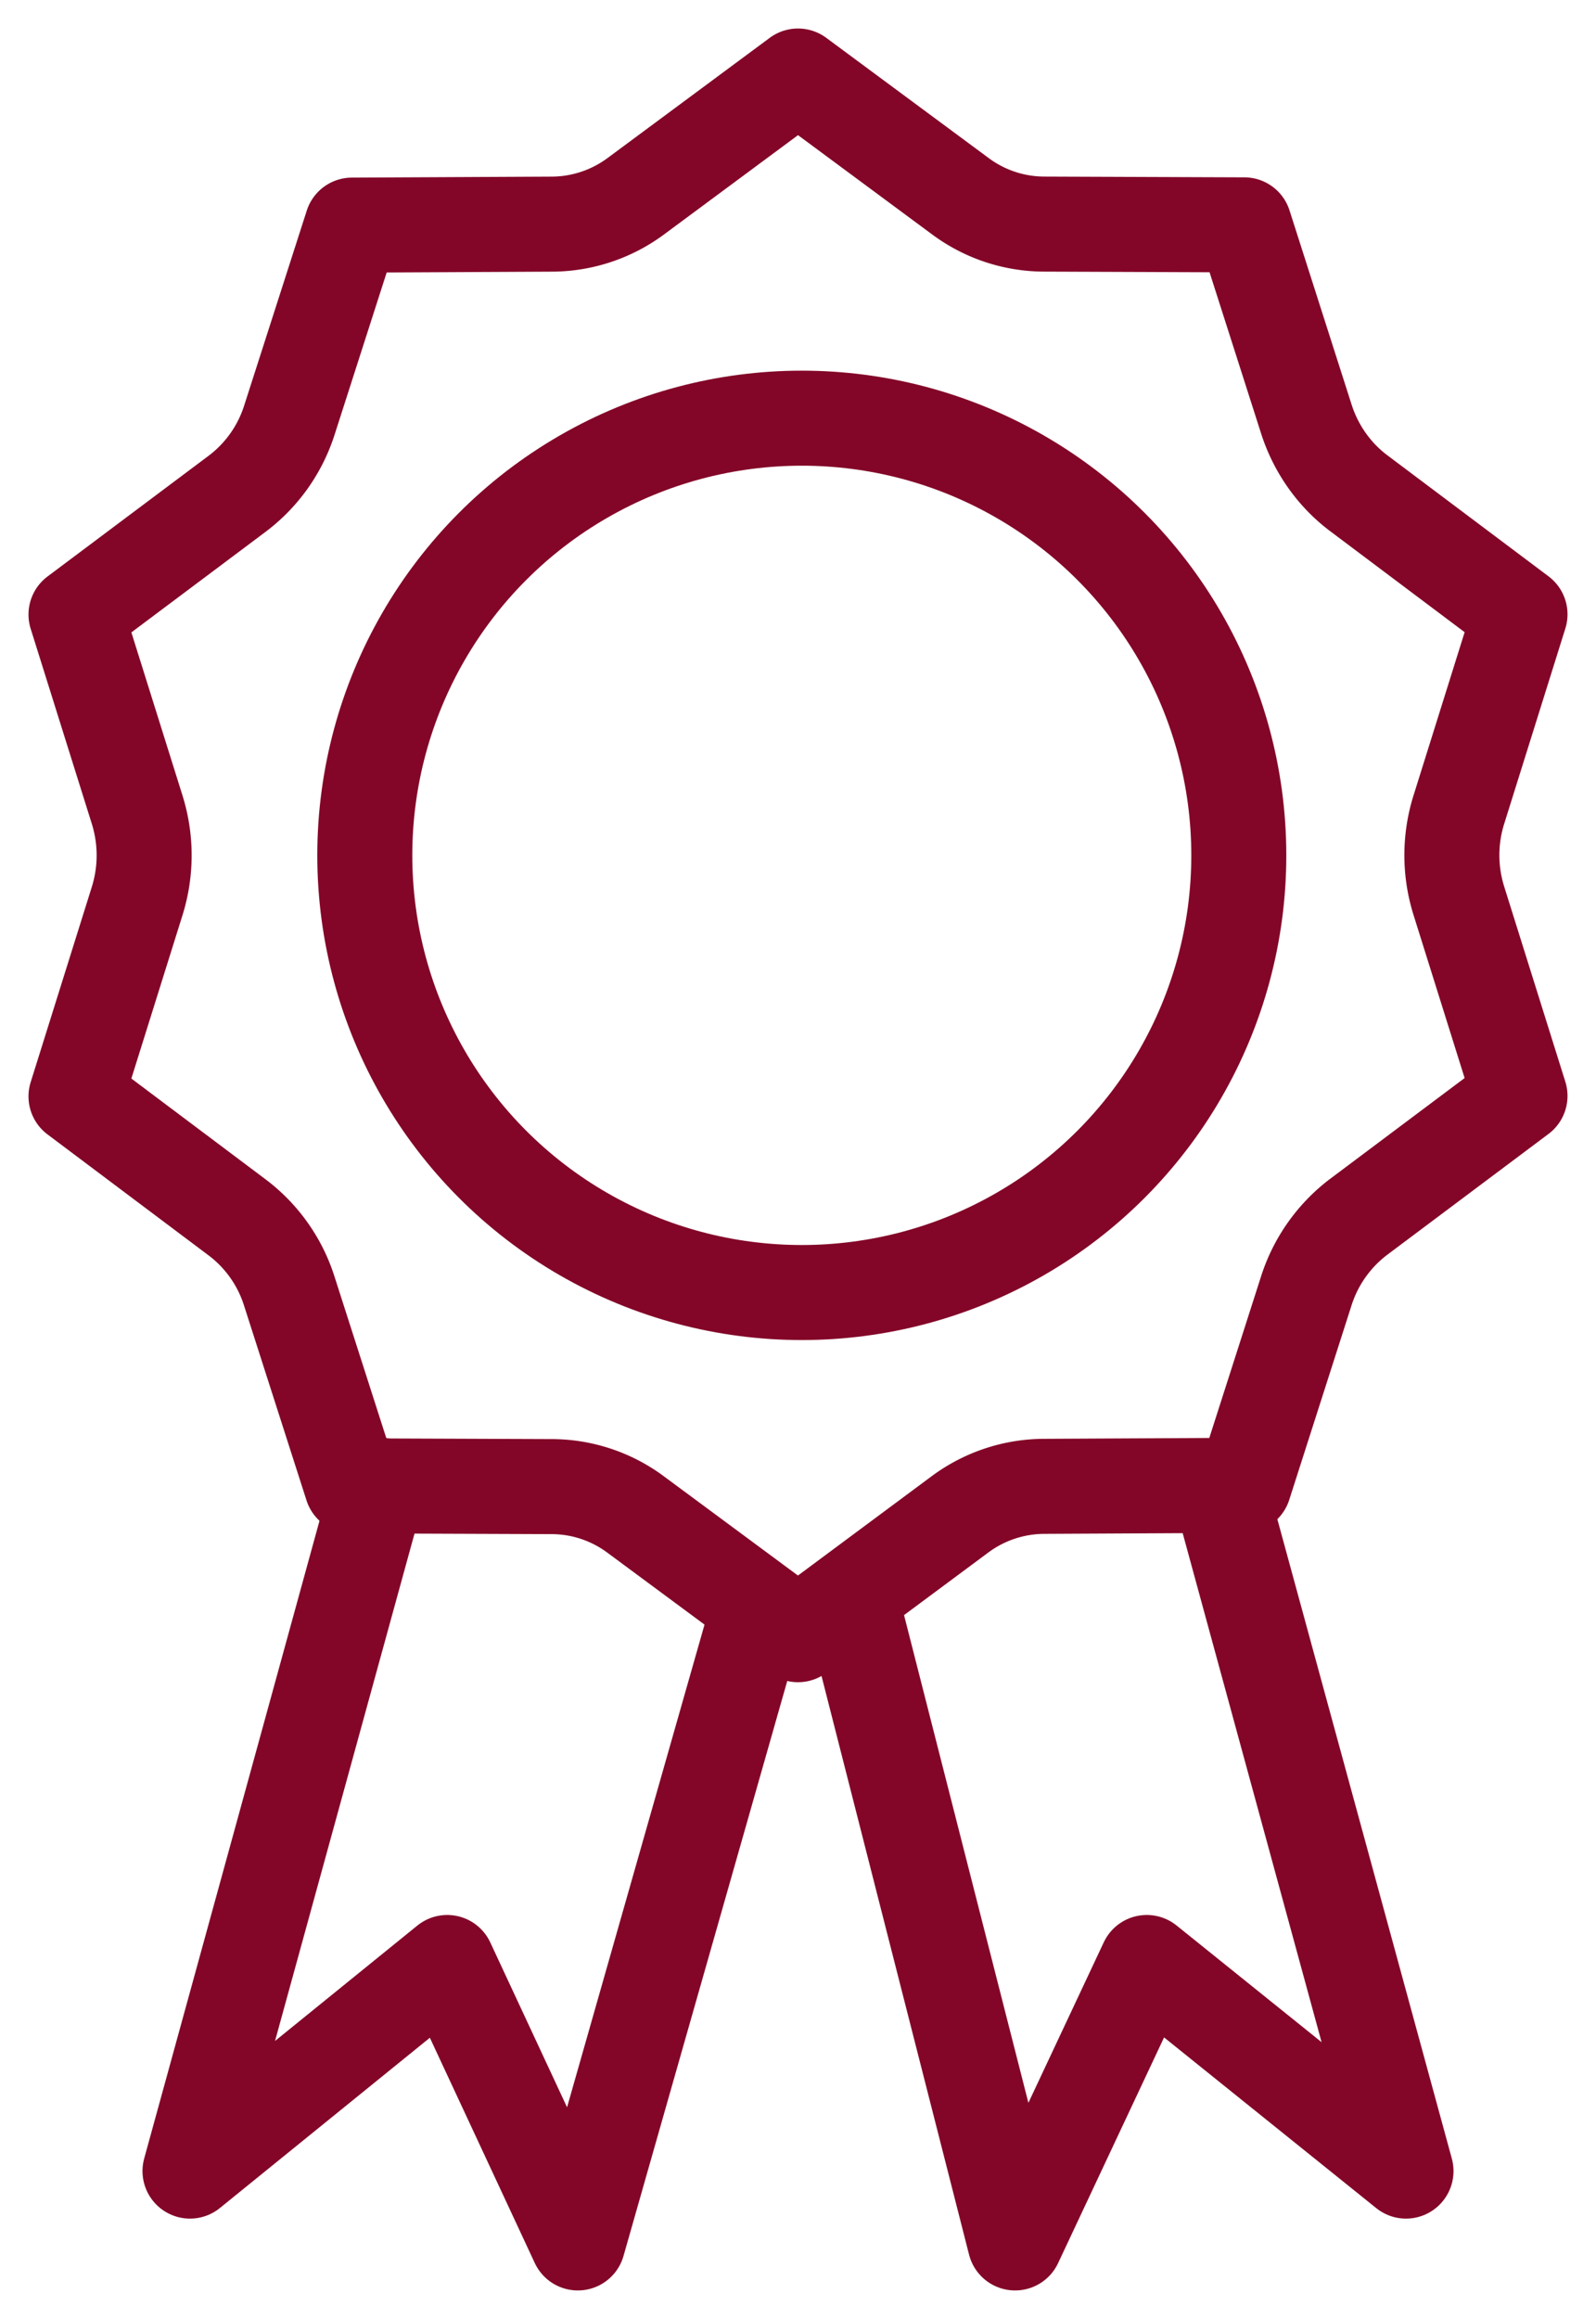 <svg xmlns="http://www.w3.org/2000/svg" width="42" height="61" viewBox="0 0 42 61">
    <g fill="none" fill-rule="evenodd" stroke="#830628" stroke-width="2.5" transform="translate(2 2)">
        <path stroke-linecap="round" stroke-linejoin="round" d="M1.61 19.3L0 14.165l4.245-3.18a3.912 3.912 0 0 0 1.37-1.933l1.648-5.13 5.262-.026a3.736 3.736 0 0 0 2.208-.735L19 0l4.271 3.16a3.713 3.713 0 0 0 2.212.735l5.261.02 1.64 5.128c.252.773.732 1.45 1.371 1.93L38 14.16l-1.61 5.14a4 4 0 0 0 0 2.391L38 26.828l-4.245 3.18a3.943 3.943 0 0 0-1.374 1.933l-1.644 5.13-5.262.027a3.736 3.736 0 0 0-2.208.734L19 41l-4.271-3.16a3.713 3.713 0 0 0-2.212-.735l-5.261-.02-1.645-5.128a3.9 3.9 0 0 0-1.366-1.93L0 26.84l1.61-5.14a4.026 4.026 0 0 0 0-2.4z"/>
        <circle cx="19.1" cy="20.5" r="11.5"/>
        <path stroke-linecap="round" stroke-linejoin="round" d="M20.43 40.208L24.713 57l3.465-7.377L35 55.11l-4.876-17.861M17.81 40.84L13.206 57l-3.437-7.377L3 55.11 7.964 37.06"/>
    </g>
</svg>
